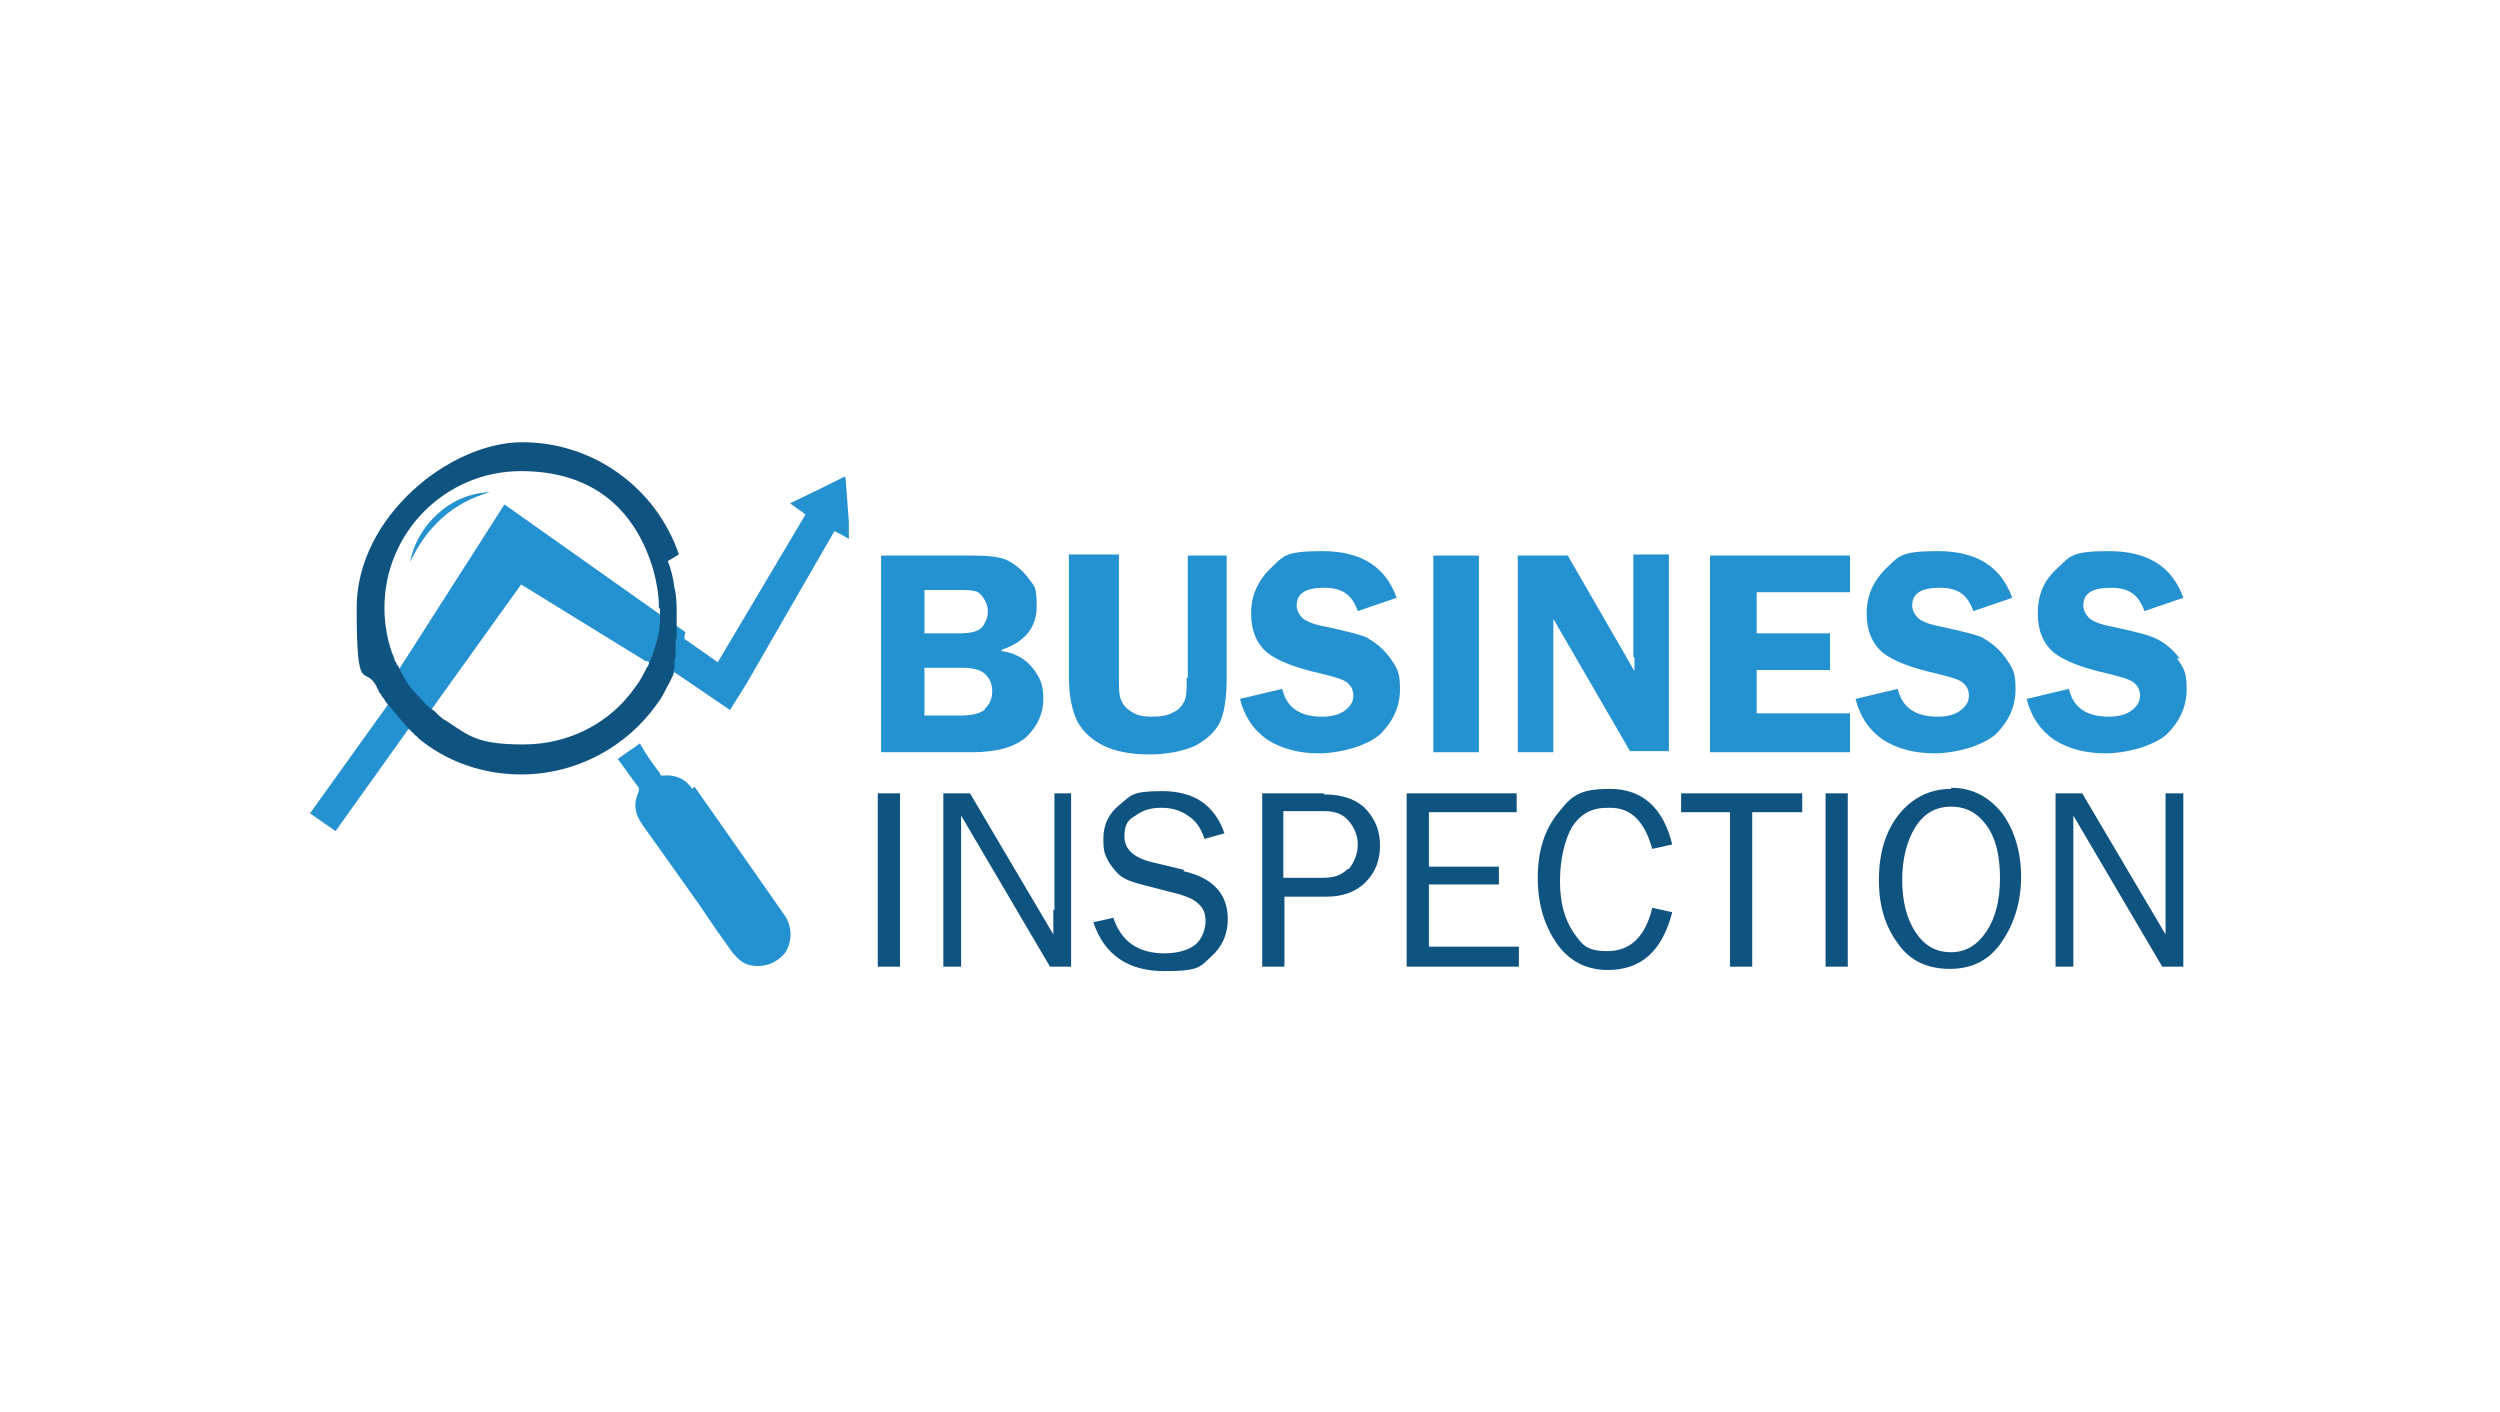 <svg xmlns="http://www.w3.org/2000/svg" id="Layer_1" data-name="Layer 1" viewBox="0 0 225 127.1"><defs><style>      .cls-1 {        fill: #0f5380;      }      .cls-1, .cls-2 {        stroke-width: 0px;      }      .cls-2 {        fill: #2491d0;      }    </style></defs><g><path class="cls-2" d="M90.1,58.5c2.1-.7,3.2-2,3.2-3.9s-.2-1.8-.7-2.5c-.5-.7-1.1-1.2-1.8-1.6-.7-.4-1.9-.5-3.3-.5h-8.2v17.7h8.2c2.3,0,3.9-.5,4.9-1.4,1-1,1.5-2.1,1.5-3.4s-.3-1.9-.9-2.7c-.6-.8-1.5-1.4-2.8-1.6ZM83.2,53.1h2.8c.9,0,1.4,0,1.7.1.3,0,.6.3.8.6.2.3.4.7.4,1.2s-.1.8-.4,1.3c-.3.5-1,.7-2.2.7h-3.1v-3.9ZM88.7,63.8c-.4.4-1.2.6-2.3.6h-3.2v-4.3h3.4c1,0,1.7.2,2.1.6.4.4.6.9.6,1.5s-.2,1.2-.7,1.6Z"></path><path class="cls-2" d="M106.8,61c0,1,0,1.7-.2,2.1-.2.4-.5.8-1,1-.5.3-1.1.4-1.9.4s-1.3-.1-1.8-.4c-.5-.3-.8-.6-1-1.1-.2-.4-.2-1.1-.2-2.1v-11h-4.5v11c0,1.8.3,3.1.8,4.1.5.9,1.3,1.6,2.3,2.1,1,.5,2.4.8,4.1.8s3.1-.3,4.2-.8c1.1-.6,1.8-1.3,2.2-2.1.4-.9.6-2.2.6-4v-11h-3.5v11Z"></path><path class="cls-2" d="M123.3,57.5c-.8-.4-2.2-.7-4-1.1-1.1-.2-1.8-.5-2.1-.8-.3-.3-.5-.7-.5-1.1,0-1.1.8-1.6,2.5-1.6s2.5.7,3,2.1l3.5-1.2c-1-2.8-3.2-4.2-6.7-4.2s-3.5.5-4.7,1.6c-1.1,1.1-1.7,2.4-1.7,4s.5,2.7,1.4,3.5c1,.8,2.6,1.4,4.8,1.9,1.2.3,2,.5,2.4.8.4.3.6.7.6,1.2s-.2.9-.7,1.3c-.5.4-1.2.6-2.1.6-2,0-3.2-.8-3.6-2.5l-3.8.9c.4,1.6,1.2,2.8,2.5,3.7,1.3.8,2.8,1.2,4.6,1.2s4.2-.6,5.5-1.7c1.2-1.2,1.8-2.5,1.8-4.1s-.3-1.9-.9-2.8c-.6-.8-1.3-1.4-2.1-1.8Z"></path><rect class="cls-2" x="129" y="50" width="4.1" height="17.7"></rect><path class="cls-2" d="M147.1,59.2c0,.3,0,.7,0,1.2l-6-10.4h-4.5v17.7h3.2v-10.6c0-.2,0-.5,0-.8,0,0,0-.3,0-.6l6.9,11.9h3.5v-17.7h-3.2v9.2Z"></path><polygon class="cls-2" points="153.9 67.7 166.5 67.7 166.5 64.2 158.1 64.2 158.1 60.3 164.7 60.3 164.7 57 158.1 57 158.1 53.3 166.5 53.3 166.5 50 153.9 50 153.9 67.7"></polygon><path class="cls-2" d="M178.7,57.5c-.8-.4-2.2-.7-4-1.1-1.1-.2-1.8-.5-2.1-.8-.3-.3-.5-.7-.5-1.1,0-1.1.8-1.6,2.5-1.6s2.5.7,3,2.1l3.5-1.2c-1-2.8-3.2-4.2-6.7-4.2s-3.5.5-4.7,1.6c-1.1,1.1-1.7,2.4-1.7,4s.5,2.7,1.4,3.5c1,.8,2.6,1.4,4.8,1.9,1.2.3,2,.5,2.4.8.4.3.6.7.6,1.2s-.2.9-.7,1.3c-.5.4-1.2.6-2.1.6-2,0-3.2-.8-3.6-2.5l-3.8.9c.4,1.6,1.2,2.8,2.5,3.7,1.3.8,2.8,1.2,4.6,1.2s4.2-.6,5.5-1.7c1.2-1.2,1.8-2.5,1.8-4.1s-.3-1.9-.9-2.8c-.6-.8-1.3-1.4-2.1-1.8Z"></path><path class="cls-2" d="M196.2,59.3c-.6-.8-1.3-1.4-2.1-1.8-.8-.4-2.2-.7-4-1.1-1.1-.2-1.8-.5-2.1-.8-.3-.3-.5-.7-.5-1.1,0-1.1.8-1.6,2.5-1.6s2.5.7,3,2.1l3.5-1.2c-1-2.8-3.2-4.2-6.7-4.2s-3.5.5-4.7,1.6-1.7,2.4-1.7,4,.5,2.7,1.4,3.5c1,.8,2.6,1.4,4.8,1.9,1.2.3,2,.5,2.4.8.4.3.6.7.6,1.2s-.2.9-.7,1.3c-.5.4-1.2.6-2.1.6-2,0-3.2-.8-3.6-2.5l-3.8.9c.4,1.6,1.2,2.8,2.5,3.7,1.3.8,2.8,1.2,4.6,1.2s4.2-.6,5.5-1.7c1.2-1.2,1.8-2.5,1.8-4.1s-.3-1.9-.9-2.8Z"></path><rect class="cls-1" x="79" y="71.4" width="2" height="15.6"></rect><path class="cls-1" d="M94.8,81.9c0,.3,0,.7,0,1.1v1.1s-7.5-12.7-7.5-12.7h-2.4v15.6h1.6v-11.6c0-.3,0-.6,0-1v-1s8,13.6,8,13.6h1.9v-15.6h-1.5v10.5Z"></path><path class="cls-1" d="M106.6,78.3l-2.9-.7c-1.7-.4-2.5-1.2-2.5-2.3s.3-1.5,1-1.9c.7-.5,1.4-.7,2.3-.7s1.7.2,2.4.7c.8.5,1.2,1.2,1.5,2.1l1.8-.5c-.9-2.6-2.8-3.8-5.6-3.8s-2.8.4-3.8,1.2c-1,.8-1.5,1.8-1.5,3.1s.2,1.5.5,2.1c.4.6.8,1.1,1.3,1.4.5.3,1.2.5,2,.7l3.1.8c.6.2,1.2.4,1.6.8.5.4.7.9.7,1.6s-.3,1.6-.9,2.1c-.6.5-1.6.8-2.8.8-2.4,0-3.9-1.1-4.6-3.2l-1.8.4c1,3,3.2,4.4,6.4,4.4s3.2-.4,4.2-1.3c1-.9,1.5-2,1.5-3.4,0-2.2-1.3-3.7-4-4.3Z"></path><path class="cls-1" d="M119.1,71.4h-5.5v15.6h2v-6.3h3.8c1.4,0,2.6-.4,3.5-1.3.9-.9,1.3-2,1.3-3.3s-.4-2.3-1.2-3.2c-.8-.9-2.1-1.4-3.8-1.4ZM121.3,78.2c-.6.6-1.3.8-2.2.8h-3.6v-6h3.7c1,0,1.7.3,2.2.9.5.6.8,1.3.8,2.1s-.3,1.6-.8,2.2Z"></path><polygon class="cls-1" points="128.6 79.6 134.9 79.6 134.9 78 128.6 78 128.6 73.1 136.5 73.1 136.5 71.4 126.6 71.4 126.6 87 136.7 87 136.7 85.2 128.6 85.2 128.6 79.6"></polygon><path class="cls-1" d="M144.9,72.7c1.9,0,3.1,1.2,3.8,3.7l1.8-.4c-.8-3.3-2.7-5-5.6-5s-3.5.7-4.7,2.2c-1.2,1.5-1.8,3.4-1.8,5.8s.6,4.3,1.7,5.9c1.1,1.6,2.7,2.4,4.6,2.4,3,0,4.9-1.7,5.8-5.2l-1.8-.4c-.6,2.6-2,3.9-4,3.9s-2.3-.6-3.1-1.7c-.8-1.2-1.2-2.7-1.2-4.6s.4-3.7,1.1-4.9c.8-1.2,1.8-1.7,3.2-1.7Z"></path><polygon class="cls-1" points="151.3 73.1 155.7 73.1 155.7 87 157.7 87 157.7 73.1 162.2 73.1 162.2 71.4 151.3 71.4 151.3 73.1"></polygon><rect class="cls-1" x="164.3" y="71.4" width="2" height="15.6"></rect><path class="cls-1" d="M175.6,71c-1.9,0-3.5.8-4.7,2.3-1.2,1.5-1.8,3.5-1.8,5.9s.6,4.2,1.7,5.7c1.1,1.6,2.7,2.3,4.7,2.3s3.6-.8,4.7-2.5c1.1-1.6,1.7-3.6,1.7-5.8s-.6-4.2-1.7-5.7c-1.2-1.5-2.7-2.3-4.6-2.3ZM178.8,83.8c-.8,1.2-1.8,1.9-3.2,1.9s-2.4-.6-3.2-1.8c-.8-1.2-1.2-2.8-1.2-4.7s.4-3.5,1.2-4.8c.8-1.2,1.8-1.8,3.2-1.8s2.4.6,3.2,1.7c.8,1.1,1.2,2.7,1.2,4.7s-.4,3.6-1.2,4.8Z"></path><path class="cls-1" d="M194.9,71.4v10.5c0,.3,0,.7,0,1.1v1.1s-7.5-12.7-7.5-12.7h-2.4v15.6h1.6v-11.6c0-.3,0-.6,0-1v-1s8,13.6,8,13.6h1.9v-15.6h-1.5Z"></path></g><g><path class="cls-2" d="M76,42.9l-1.8.9-3.1,1.5,1.4,1-7.9,13.3-3-2.1s0,0,0,0c0-.2,0-.4.1-.6l-2.3-1.6h0s-14-9.9-14-9.9l-9.4,14.7-.2.2-1.4,2.1c0,0,0,.1.1.2.2.2.3.5.5.7l-7.1,9.9,2.3,1.6,6.5-9.1.2-.2c.2.2.4.4.6.6l.6-.3.5-1.6.2-.3,8.1-11.3,11.2,6.9h.2c0,.1,1.9,1.4,1.9,1.4.2-.3.3-.1.5-.4,0,0,0,0,0,0,0,0,0,0,0,0l2.5,1.7,2.5,1.7.5-.8,1-1.6,7.9-13.7.6.3.7.4v-1.5c0,0-.3-4-.3-4Z"></path><path class="cls-2" d="M62.3,71c-.6-.9-1.5-1.3-2.6-1.2-.2,0-.3,0-.3-.2-.6-.8-1.2-1.6-1.7-2.5,0,0-.1-.2-.1-.2-.7.5-1.3.9-2,1.4.6.8,1.2,1.7,1.9,2.6,0,0,0,.2,0,.3-.5,1.1-.4,2,.3,3,1.2,1.7,2.5,3.5,3.7,5.2,2.8,3.9,1.6,2.4,4.4,6.3.5.6,1,1.1,1.8,1.2,1.2.2,2.3-.3,3-1.2.6-1,.6-2.2,0-3.2-4-5.7-4.1-5.9-8.2-11.7Z"></path><path class="cls-2" d="M44.1,44.3c-3.7.1-6.6,3.1-7.2,6.3,1.5-3.2,3.9-5.4,7.2-6.3Z"></path><path class="cls-1" d="M61.1,49.9c-2-5.9-7.6-10.1-14.1-10.1s-14.9,6.7-14.9,14.9.7,5,1.8,7.1c0,.1.1.2.2.4,0,.1.1.2.2.3,0,0,0,.1.1.2.2.2.3.5.5.7,0,0,.1.2.2.2.3.4.6.7.9,1.1.3.3.5.6.8.9.2.2.4.4.6.6,0,0,.2.1.2.2,2.5,2.1,5.8,3.3,9.3,3.3,5,0,9.5-2.5,12.2-6.3.4-.5.7-1.1,1-1.7.2-.3.3-.6.5-1,0,0,0,0,0,0,0,0,0,0,0,0,0,0,0,0,0,0,0,0,0-.2,0-.2,0,0,0-.2.1-.3,0,0,0-.2,0-.3,0,0,0-.2,0-.3,0-.1,0-.3.1-.4,0-.1,0-.2,0-.3,0,0,0-.2,0-.2,0-.1,0-.2,0-.3,0-.1,0-.3,0-.4,0,0,0,0,0,0,0-.2,0-.4.1-.6,0-.2,0-.4,0-.5,0-.6,0-1.1,0-1.7s0-1.6-.2-2.3c-.1-.8-.3-1.7-.6-2.4ZM59.4,54.8c0,.2,0,.4,0,.6,0,.1,0,.2,0,.3,0,.9-.2,1.8-.5,2.7-.1.4-.3.9-.5,1.3,0,.1-.1.3-.2.4-.3.6-.6,1.2-1,1.7-2.2,3.2-5.9,5.2-10.1,5.2s-4.9-.8-6.9-2.1c-.4-.2-.7-.5-1-.8-.1-.1-.2-.2-.4-.3-.5-.4-.9-.9-1.4-1.4,0,0-.1-.2-.2-.2-.5-.6-.9-1.3-1.3-2.1,0-.1-.1-.2-.2-.3,0-.2-.2-.3-.2-.5-.6-1.4-.9-3-.9-4.6,0-6.8,5.5-12.3,12.3-12.3s10.4,3.8,11.9,8.9c.3,1.1.5,2.2.5,3.4h0Z"></path></g></svg>